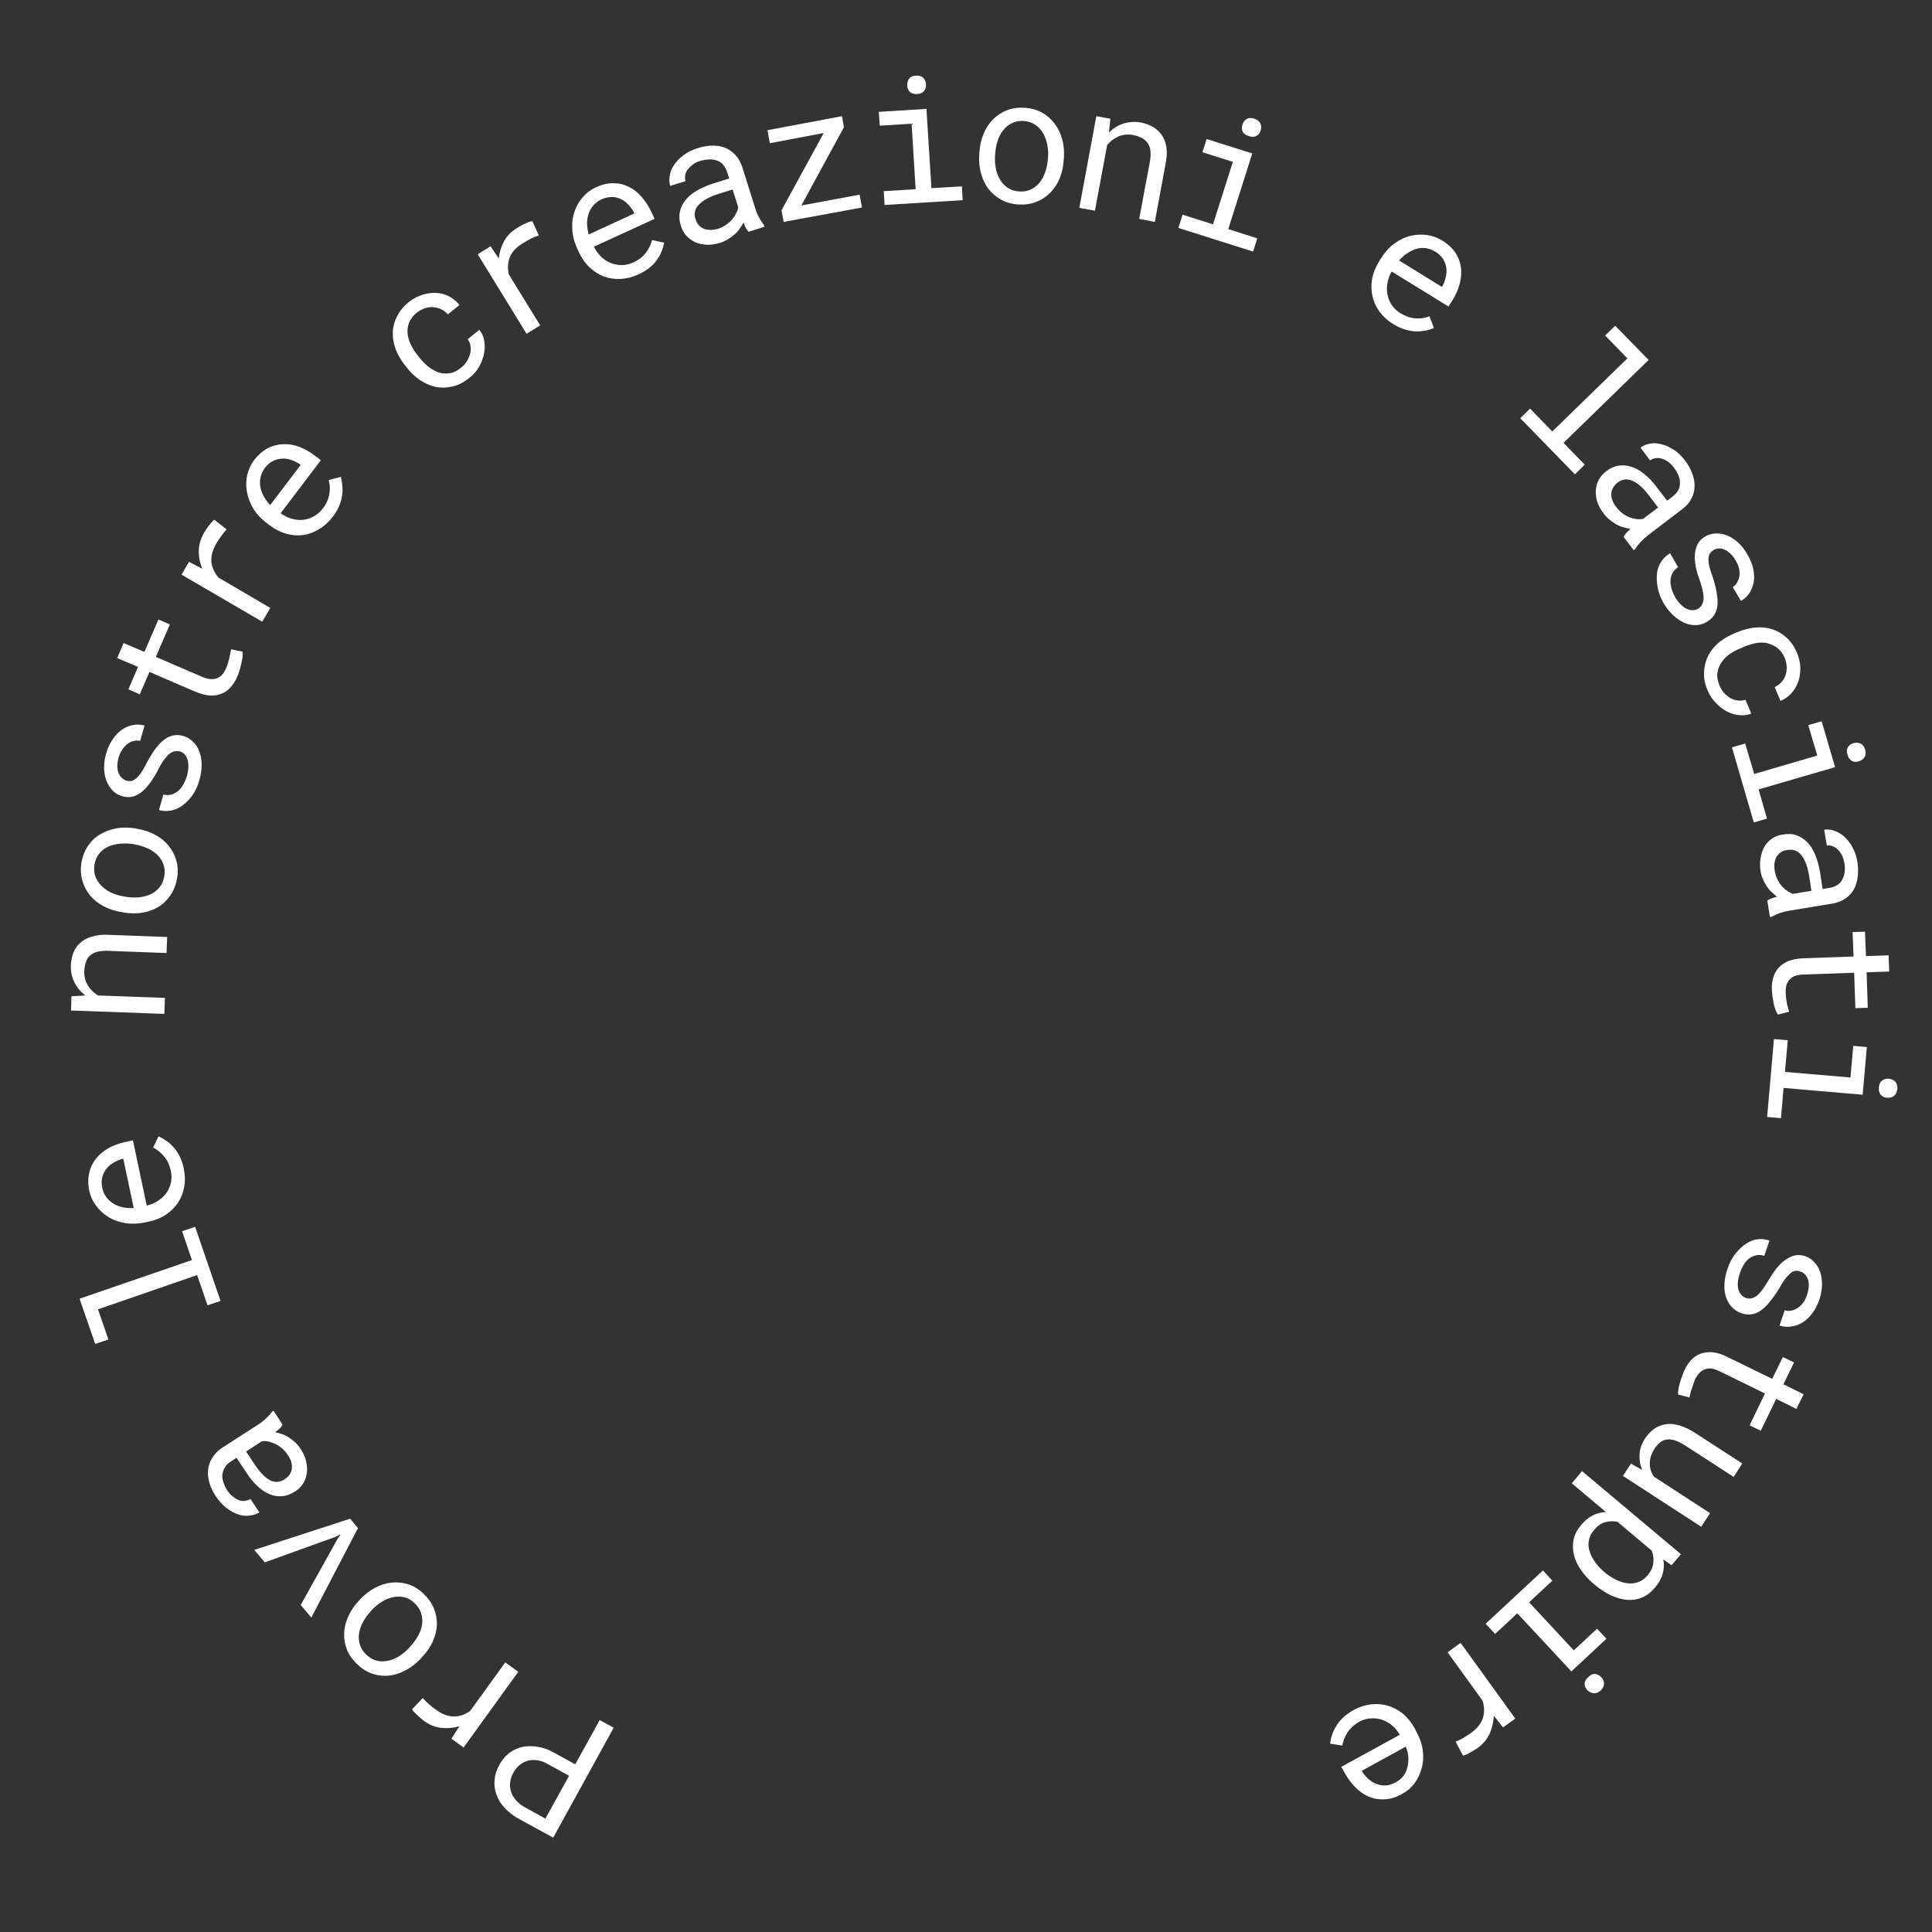 <svg xmlns="http://www.w3.org/2000/svg" xmlns:xlink="http://www.w3.org/1999/xlink" width="201" viewBox="0 0 150.75 150.75" height="201" preserveAspectRatio="xMidYMid meet"><rect x="0" y="0" width="150.75" height="150.75" fill="#333333" stroke="none"/><defs><g></g></defs><g fill="#ffffff" fill-opacity="1"><g transform="translate(49.01, 135.434)"><g><path d="M -4.125 2.234 L -2.219 -1.219 L -1.125 -0.625 L -5.844 7.953 L -8.641 6.422 C -9.016 6.203 -9.344 5.941 -9.625 5.641 C -9.906 5.348 -10.113 5.02 -10.25 4.656 C -10.395 4.289 -10.453 3.906 -10.422 3.5 C -10.398 3.102 -10.281 2.703 -10.062 2.297 C -9.832 1.879 -9.551 1.551 -9.219 1.312 C -8.895 1.082 -8.547 0.93 -8.172 0.859 C -7.797 0.797 -7.406 0.801 -7 0.875 C -6.594 0.945 -6.203 1.086 -5.828 1.297 Z M -4.609 3.125 L -6.312 2.188 C -6.551 2.051 -6.797 1.961 -7.047 1.922 C -7.305 1.879 -7.551 1.883 -7.781 1.938 C -8.02 2 -8.238 2.109 -8.438 2.266 C -8.645 2.422 -8.816 2.629 -8.953 2.891 C -9.098 3.141 -9.18 3.395 -9.203 3.656 C -9.234 3.914 -9.207 4.16 -9.125 4.391 C -9.051 4.617 -8.93 4.828 -8.766 5.016 C -8.598 5.211 -8.395 5.383 -8.156 5.531 L -6.453 6.469 Z M -4.609 3.125 "></path></g></g></g><g fill="#ffffff" fill-opacity="1"><g transform="translate(42.236, 131.745)"><g><path d="M -9.156 2.531 C -9.25 2.469 -9.344 2.391 -9.438 2.297 C -9.539 2.211 -9.633 2.129 -9.719 2.047 C -9.801 1.973 -9.875 1.898 -9.938 1.828 C -10.008 1.766 -10.055 1.695 -10.078 1.625 L -9.25 0.75 C -9.082 0.938 -8.914 1.102 -8.75 1.25 C -8.582 1.395 -8.398 1.535 -8.203 1.672 C -7.734 2.016 -7.273 2.188 -6.828 2.188 C -6.391 2.195 -5.961 2.051 -5.547 1.75 L -2.812 -2.031 L -1.797 -1.297 L -6.062 4.609 L -7.016 3.922 L -6.391 2.953 C -6.867 3.086 -7.344 3.129 -7.812 3.078 C -8.281 3.023 -8.727 2.844 -9.156 2.531 Z M -9.156 2.531 "></path></g></g></g><g fill="#ffffff" fill-opacity="1"><g transform="translate(35.964, 127.255)"><g><path d="M -3.125 2.156 C -3.488 2.539 -3.879 2.844 -4.297 3.062 C -4.711 3.289 -5.133 3.43 -5.562 3.484 C -6 3.535 -6.43 3.492 -6.859 3.359 C -7.297 3.223 -7.695 2.977 -8.062 2.625 C -8.445 2.27 -8.723 1.883 -8.891 1.469 C -9.055 1.051 -9.129 0.625 -9.109 0.188 C -9.098 -0.25 -8.992 -0.68 -8.797 -1.109 C -8.609 -1.547 -8.332 -1.957 -7.969 -2.344 L -7.875 -2.453 C -7.508 -2.836 -7.117 -3.141 -6.703 -3.359 C -6.285 -3.586 -5.859 -3.723 -5.422 -3.766 C -4.992 -3.816 -4.566 -3.773 -4.141 -3.641 C -3.711 -3.516 -3.312 -3.273 -2.938 -2.922 C -2.562 -2.566 -2.285 -2.176 -2.109 -1.75 C -1.941 -1.332 -1.863 -0.906 -1.875 -0.469 C -1.895 -0.039 -2 0.383 -2.188 0.812 C -2.383 1.25 -2.664 1.66 -3.031 2.047 Z M -3.938 1.203 C -3.688 0.93 -3.484 0.648 -3.328 0.359 C -3.172 0.066 -3.07 -0.223 -3.031 -0.516 C -2.988 -0.816 -3.016 -1.109 -3.109 -1.391 C -3.203 -1.68 -3.375 -1.941 -3.625 -2.172 C -3.875 -2.41 -4.141 -2.562 -4.422 -2.625 C -4.711 -2.688 -5.004 -2.688 -5.297 -2.625 C -5.586 -2.57 -5.875 -2.457 -6.156 -2.281 C -6.445 -2.102 -6.719 -1.879 -6.969 -1.609 L -7.062 -1.5 C -7.301 -1.238 -7.5 -0.957 -7.656 -0.656 C -7.812 -0.363 -7.91 -0.07 -7.953 0.219 C -7.992 0.52 -7.969 0.812 -7.875 1.094 C -7.789 1.383 -7.617 1.645 -7.359 1.875 C -7.109 2.113 -6.836 2.266 -6.547 2.328 C -6.266 2.391 -5.977 2.391 -5.688 2.328 C -5.395 2.273 -5.102 2.156 -4.812 1.969 C -4.531 1.789 -4.27 1.57 -4.031 1.312 Z M -3.938 1.203 "></path></g></g></g><g fill="#ffffff" fill-opacity="1"><g transform="translate(30.29, 122.031)"><g><path d="M -3.969 -1.922 L -3.703 -2.312 L -4.125 -2.109 L -9.625 -0.125 L -10.453 -1.094 L -2.969 -3.531 L -2.359 -2.797 L -6 4.188 L -6.828 3.203 Z M -3.969 -1.922 "></path></g></g></g><g fill="#ffffff" fill-opacity="1"><g transform="translate(25.297, 116.151)"><g><path d="M -3.25 -4.984 C -3.301 -4.891 -3.375 -4.789 -3.469 -4.688 C -3.57 -4.594 -3.691 -4.5 -3.828 -4.406 C -3.648 -4.363 -3.469 -4.312 -3.281 -4.25 C -3.102 -4.188 -2.926 -4.098 -2.75 -3.984 C -2.582 -3.867 -2.414 -3.738 -2.25 -3.594 C -2.094 -3.445 -1.953 -3.273 -1.828 -3.078 C -1.617 -2.754 -1.477 -2.43 -1.406 -2.109 C -1.332 -1.785 -1.316 -1.477 -1.359 -1.188 C -1.398 -0.895 -1.5 -0.625 -1.656 -0.375 C -1.812 -0.133 -2.016 0.062 -2.266 0.219 C -2.609 0.445 -2.945 0.57 -3.281 0.594 C -3.613 0.625 -3.941 0.57 -4.266 0.438 C -4.598 0.301 -4.914 0.086 -5.219 -0.203 C -5.531 -0.492 -5.82 -0.852 -6.094 -1.281 L -6.844 -2.406 L -7.312 -2.094 C -7.5 -1.977 -7.641 -1.836 -7.734 -1.672 C -7.836 -1.516 -7.906 -1.336 -7.938 -1.141 C -7.969 -0.953 -7.945 -0.75 -7.875 -0.531 C -7.812 -0.312 -7.711 -0.094 -7.578 0.125 C -7.441 0.332 -7.289 0.5 -7.125 0.625 C -6.969 0.75 -6.812 0.844 -6.656 0.906 C -6.5 0.969 -6.336 0.984 -6.172 0.953 C -6.016 0.93 -5.875 0.883 -5.75 0.812 L -5.062 1.859 C -5.281 1.992 -5.535 2.078 -5.828 2.109 C -6.117 2.148 -6.414 2.117 -6.719 2.016 C -7.02 1.91 -7.32 1.742 -7.625 1.516 C -7.926 1.285 -8.203 0.984 -8.453 0.609 C -8.68 0.266 -8.848 -0.082 -8.953 -0.438 C -9.055 -0.789 -9.094 -1.129 -9.062 -1.453 C -9.031 -1.773 -8.926 -2.082 -8.75 -2.375 C -8.57 -2.676 -8.316 -2.941 -7.984 -3.172 L -5.141 -5 C -4.93 -5.133 -4.727 -5.297 -4.531 -5.484 C -4.332 -5.672 -4.172 -5.848 -4.047 -6.016 L -3.953 -6.078 Z M -2.844 -2.625 C -2.977 -2.832 -3.129 -3.004 -3.297 -3.141 C -3.461 -3.285 -3.633 -3.398 -3.812 -3.484 C -4 -3.566 -4.18 -3.629 -4.359 -3.672 C -4.535 -3.711 -4.707 -3.719 -4.875 -3.688 L -6.094 -2.891 L -5.453 -1.922 C -5.055 -1.316 -4.66 -0.898 -4.266 -0.672 C -3.867 -0.453 -3.473 -0.473 -3.078 -0.734 C -2.93 -0.828 -2.812 -0.938 -2.719 -1.062 C -2.625 -1.195 -2.562 -1.348 -2.531 -1.516 C -2.508 -1.68 -2.52 -1.859 -2.562 -2.047 C -2.613 -2.234 -2.707 -2.426 -2.844 -2.625 Z M -2.844 -2.625 "></path></g></g></g><g fill="#ffffff" fill-opacity="1"><g transform="translate(21.061, 109.705)"><g></g></g></g><g fill="#ffffff" fill-opacity="1"><g transform="translate(17.647, 102.788)"><g><path d="M -10.219 2.078 L -11.438 -1.453 L -2.672 -4.469 L -3.438 -6.719 L -2.422 -7.062 L -0.438 -1.281 L -1.453 -0.938 L -2.266 -3.297 L -10 -0.625 L -9.188 1.734 Z M -10.219 2.078 "></path></g></g></g><g fill="#ffffff" fill-opacity="1"><g transform="translate(15.105, 95.506)"><g><path d="M -0.766 -4.328 C -0.66 -3.828 -0.648 -3.348 -0.734 -2.891 C -0.816 -2.43 -0.977 -2.02 -1.219 -1.656 C -1.469 -1.289 -1.785 -0.977 -2.172 -0.719 C -2.555 -0.469 -3 -0.289 -3.5 -0.188 L -3.781 -0.125 C -4.352 -0.008 -4.883 0.004 -5.375 -0.078 C -5.863 -0.16 -6.297 -0.32 -6.672 -0.562 C -7.055 -0.801 -7.375 -1.098 -7.625 -1.453 C -7.883 -1.805 -8.055 -2.188 -8.141 -2.594 C -8.242 -3.113 -8.242 -3.582 -8.141 -4 C -8.047 -4.414 -7.867 -4.785 -7.609 -5.109 C -7.348 -5.43 -7.02 -5.703 -6.625 -5.922 C -6.238 -6.141 -5.797 -6.301 -5.297 -6.406 L -4.734 -6.531 L -3.656 -1.438 C -3.332 -1.508 -3.035 -1.633 -2.766 -1.812 C -2.504 -1.988 -2.289 -2.191 -2.125 -2.422 C -1.957 -2.66 -1.836 -2.93 -1.766 -3.234 C -1.703 -3.535 -1.707 -3.848 -1.781 -4.172 C -1.875 -4.609 -2.047 -4.973 -2.297 -5.266 C -2.547 -5.566 -2.832 -5.801 -3.156 -5.969 L -2.734 -6.844 C -2.547 -6.758 -2.348 -6.645 -2.141 -6.5 C -1.93 -6.363 -1.738 -6.191 -1.562 -5.984 C -1.383 -5.785 -1.223 -5.547 -1.078 -5.266 C -0.941 -4.984 -0.836 -4.672 -0.766 -4.328 Z M -7.125 -2.797 C -7.07 -2.555 -6.977 -2.336 -6.844 -2.141 C -6.707 -1.941 -6.531 -1.77 -6.312 -1.625 C -6.102 -1.488 -5.859 -1.383 -5.578 -1.312 C -5.305 -1.25 -5.004 -1.227 -4.672 -1.25 L -5.484 -5.094 L -5.578 -5.078 C -5.805 -5.016 -6.031 -4.914 -6.25 -4.781 C -6.469 -4.656 -6.648 -4.5 -6.797 -4.312 C -6.953 -4.125 -7.062 -3.898 -7.125 -3.641 C -7.188 -3.391 -7.188 -3.109 -7.125 -2.797 Z M -7.125 -2.797 "></path></g></g></g><g fill="#ffffff" fill-opacity="1"><g transform="translate(13.473, 87.967)"><g></g></g></g><g fill="#ffffff" fill-opacity="1"><g transform="translate(12.777, 80.285)"><g><path d="M -7.203 -2.547 L -6.109 -2.609 C -6.473 -2.879 -6.754 -3.211 -6.953 -3.609 C -7.16 -4.004 -7.258 -4.438 -7.25 -4.906 C -7.238 -5.289 -7.172 -5.641 -7.047 -5.953 C -6.922 -6.266 -6.738 -6.523 -6.5 -6.734 C -6.27 -6.941 -5.973 -7.098 -5.609 -7.203 C -5.254 -7.316 -4.836 -7.363 -4.359 -7.344 L 0.266 -7.172 L 0.219 -5.922 L -4.375 -6.094 C -4.695 -6.102 -4.973 -6.078 -5.203 -6.016 C -5.43 -5.953 -5.617 -5.852 -5.766 -5.719 C -5.91 -5.582 -6.016 -5.41 -6.078 -5.203 C -6.148 -5.004 -6.191 -4.77 -6.203 -4.5 C -6.211 -4.082 -6.117 -3.711 -5.922 -3.391 C -5.734 -3.078 -5.469 -2.816 -5.125 -2.609 L 0.094 -2.422 L 0.047 -1.172 L -7.234 -1.438 Z M -7.203 -2.547 "></path></g></g></g><g fill="#ffffff" fill-opacity="1"><g transform="translate(13.026, 72.575)"><g><path d="M -3.531 -1.406 C -4.051 -1.488 -4.52 -1.641 -4.938 -1.859 C -5.352 -2.078 -5.703 -2.352 -5.984 -2.688 C -6.266 -3.031 -6.469 -3.414 -6.594 -3.844 C -6.727 -4.27 -6.754 -4.738 -6.672 -5.25 C -6.586 -5.758 -6.414 -6.203 -6.156 -6.578 C -5.906 -6.953 -5.594 -7.25 -5.219 -7.469 C -4.844 -7.695 -4.422 -7.852 -3.953 -7.938 C -3.484 -8.02 -2.988 -8.02 -2.469 -7.938 L -2.328 -7.906 C -1.805 -7.82 -1.336 -7.664 -0.922 -7.438 C -0.504 -7.219 -0.16 -6.941 0.109 -6.609 C 0.391 -6.273 0.594 -5.895 0.719 -5.469 C 0.852 -5.039 0.879 -4.578 0.797 -4.078 C 0.711 -3.555 0.539 -3.109 0.281 -2.734 C 0.031 -2.359 -0.273 -2.055 -0.641 -1.828 C -1.016 -1.598 -1.438 -1.441 -1.906 -1.359 C -2.375 -1.285 -2.867 -1.289 -3.391 -1.375 Z M -3.188 -2.594 C -2.832 -2.539 -2.484 -2.531 -2.141 -2.562 C -1.805 -2.602 -1.504 -2.688 -1.234 -2.812 C -0.973 -2.945 -0.75 -3.129 -0.562 -3.359 C -0.375 -3.598 -0.254 -3.891 -0.203 -4.234 C -0.148 -4.566 -0.176 -4.867 -0.281 -5.141 C -0.383 -5.422 -0.539 -5.664 -0.75 -5.875 C -0.969 -6.082 -1.227 -6.254 -1.531 -6.391 C -1.844 -6.535 -2.176 -6.633 -2.531 -6.688 L -2.672 -6.719 C -3.023 -6.77 -3.367 -6.773 -3.703 -6.734 C -4.047 -6.703 -4.348 -6.625 -4.609 -6.5 C -4.879 -6.375 -5.109 -6.191 -5.297 -5.953 C -5.484 -5.711 -5.602 -5.426 -5.656 -5.094 C -5.707 -4.75 -5.68 -4.441 -5.578 -4.172 C -5.473 -3.898 -5.312 -3.656 -5.094 -3.438 C -4.883 -3.227 -4.625 -3.051 -4.312 -2.906 C -4.008 -2.77 -3.68 -2.676 -3.328 -2.625 Z M -3.188 -2.594 "></path></g></g></g><g fill="#ffffff" fill-opacity="1"><g transform="translate(14.217, 64.954)"><g><path d="M -0.188 -6.328 C -0.332 -6.359 -0.469 -6.359 -0.594 -6.328 C -0.727 -6.305 -0.859 -6.242 -0.984 -6.141 C -1.117 -6.035 -1.258 -5.883 -1.406 -5.688 C -1.551 -5.5 -1.703 -5.242 -1.859 -4.922 C -2.055 -4.547 -2.258 -4.211 -2.469 -3.922 C -2.676 -3.629 -2.895 -3.383 -3.125 -3.188 C -3.352 -3 -3.598 -2.867 -3.859 -2.797 C -4.117 -2.734 -4.395 -2.742 -4.688 -2.828 C -4.969 -2.91 -5.211 -3.055 -5.422 -3.266 C -5.629 -3.473 -5.789 -3.723 -5.906 -4.016 C -6.02 -4.305 -6.082 -4.633 -6.094 -5 C -6.102 -5.375 -6.051 -5.758 -5.938 -6.156 C -5.812 -6.582 -5.641 -6.953 -5.422 -7.266 C -5.211 -7.586 -4.973 -7.836 -4.703 -8.016 C -4.441 -8.203 -4.16 -8.32 -3.859 -8.375 C -3.555 -8.438 -3.25 -8.426 -2.938 -8.344 L -3.281 -7.141 C -3.426 -7.18 -3.582 -7.18 -3.75 -7.141 C -3.926 -7.109 -4.086 -7.039 -4.234 -6.938 C -4.379 -6.832 -4.516 -6.691 -4.641 -6.516 C -4.773 -6.336 -4.879 -6.125 -4.953 -5.875 C -5.023 -5.625 -5.062 -5.395 -5.062 -5.188 C -5.062 -4.977 -5.031 -4.797 -4.969 -4.641 C -4.914 -4.492 -4.832 -4.367 -4.719 -4.266 C -4.613 -4.16 -4.5 -4.086 -4.375 -4.047 C -4.227 -4.004 -4.094 -3.992 -3.969 -4.016 C -3.852 -4.035 -3.734 -4.098 -3.609 -4.203 C -3.484 -4.305 -3.352 -4.453 -3.219 -4.641 C -3.094 -4.828 -2.945 -5.082 -2.781 -5.406 C -2.57 -5.801 -2.359 -6.148 -2.141 -6.453 C -1.93 -6.754 -1.707 -7 -1.469 -7.188 C -1.227 -7.383 -0.984 -7.508 -0.734 -7.562 C -0.484 -7.625 -0.211 -7.613 0.078 -7.531 C 0.391 -7.438 0.648 -7.281 0.859 -7.062 C 1.078 -6.852 1.238 -6.598 1.344 -6.297 C 1.457 -5.992 1.516 -5.648 1.516 -5.266 C 1.516 -4.891 1.457 -4.492 1.344 -4.078 C 1.207 -3.609 1.02 -3.207 0.781 -2.875 C 0.539 -2.551 0.273 -2.285 -0.016 -2.078 C -0.305 -1.879 -0.602 -1.754 -0.906 -1.703 C -1.219 -1.648 -1.52 -1.664 -1.812 -1.75 L -1.469 -2.953 C -1.219 -2.898 -0.992 -2.906 -0.797 -2.969 C -0.598 -3.039 -0.422 -3.145 -0.266 -3.281 C -0.109 -3.426 0.016 -3.594 0.109 -3.781 C 0.211 -3.977 0.297 -4.176 0.359 -4.375 C 0.504 -4.883 0.523 -5.312 0.422 -5.656 C 0.328 -6 0.125 -6.223 -0.188 -6.328 Z M -0.188 -6.328 "></path></g></g></g><g fill="#ffffff" fill-opacity="1"><g transform="translate(16.332, 57.537)"><g><path d="M -6.688 -7.359 L -5.062 -6.672 L -3.969 -9.203 L -3.078 -8.812 L -4.172 -6.281 L -0.547 -4.719 C -0.285 -4.613 -0.062 -4.555 0.125 -4.547 C 0.32 -4.535 0.5 -4.566 0.656 -4.641 C 0.812 -4.711 0.941 -4.812 1.047 -4.938 C 1.148 -5.07 1.238 -5.227 1.312 -5.406 C 1.363 -5.52 1.41 -5.645 1.453 -5.781 C 1.492 -5.914 1.531 -6.051 1.562 -6.188 C 1.594 -6.32 1.617 -6.445 1.641 -6.562 C 1.672 -6.688 1.691 -6.789 1.703 -6.875 L 2.594 -6.688 C 2.613 -6.57 2.613 -6.43 2.594 -6.266 C 2.57 -6.109 2.539 -5.945 2.5 -5.781 C 2.469 -5.613 2.422 -5.43 2.359 -5.234 C 2.305 -5.047 2.238 -4.863 2.156 -4.688 C 2.031 -4.395 1.867 -4.141 1.672 -3.922 C 1.484 -3.703 1.254 -3.535 0.984 -3.422 C 0.723 -3.305 0.422 -3.254 0.078 -3.266 C -0.254 -3.285 -0.629 -3.379 -1.047 -3.547 L -4.672 -5.109 L -5.422 -3.359 L -6.312 -3.75 L -5.562 -5.5 L -7.188 -6.188 Z M -6.688 -7.359 "></path></g></g></g><g fill="#ffffff" fill-opacity="1"><g transform="translate(19.339, 50.434)"><g><path d="M -3.422 -8.859 C -3.359 -8.961 -3.289 -9.066 -3.219 -9.172 C -3.156 -9.273 -3.082 -9.375 -3 -9.469 C -2.926 -9.562 -2.859 -9.645 -2.797 -9.719 C -2.734 -9.789 -2.672 -9.844 -2.609 -9.875 L -1.656 -9.125 C -1.82 -8.945 -1.969 -8.766 -2.094 -8.578 C -2.227 -8.398 -2.352 -8.211 -2.469 -8.016 C -2.758 -7.504 -2.883 -7.031 -2.844 -6.594 C -2.801 -6.156 -2.613 -5.742 -2.281 -5.359 L 1.75 -3 L 1.125 -1.922 L -5.172 -5.594 L -4.594 -6.594 L -3.562 -6.062 C -3.75 -6.531 -3.836 -7 -3.828 -7.469 C -3.816 -7.938 -3.68 -8.398 -3.422 -8.859 Z M -3.422 -8.859 "></path></g></g></g><g fill="#ffffff" fill-opacity="1"><g transform="translate(23.193, 43.752)"><g><path d="M 2.766 -3.422 C 2.453 -3.016 2.094 -2.691 1.688 -2.453 C 1.289 -2.211 0.875 -2.062 0.438 -2 C 0.008 -1.945 -0.426 -1.984 -0.875 -2.109 C -1.32 -2.242 -1.75 -2.461 -2.156 -2.766 L -2.375 -2.938 C -2.844 -3.289 -3.203 -3.68 -3.453 -4.109 C -3.703 -4.547 -3.863 -4.988 -3.938 -5.438 C -4.008 -5.883 -3.992 -6.316 -3.891 -6.734 C -3.785 -7.148 -3.609 -7.523 -3.359 -7.859 C -3.035 -8.273 -2.68 -8.582 -2.297 -8.781 C -1.91 -8.977 -1.508 -9.082 -1.094 -9.094 C -0.688 -9.113 -0.273 -9.047 0.141 -8.891 C 0.566 -8.734 0.984 -8.5 1.391 -8.188 L 1.844 -7.844 L -1.297 -3.703 C -1.035 -3.516 -0.754 -3.375 -0.453 -3.281 C -0.148 -3.195 0.145 -3.164 0.438 -3.188 C 0.727 -3.219 1.008 -3.305 1.281 -3.453 C 1.551 -3.598 1.789 -3.805 2 -4.078 C 2.27 -4.43 2.438 -4.801 2.5 -5.188 C 2.57 -5.57 2.555 -5.941 2.453 -6.297 L 3.406 -6.547 C 3.457 -6.348 3.492 -6.125 3.516 -5.875 C 3.547 -5.625 3.539 -5.363 3.5 -5.094 C 3.469 -4.832 3.391 -4.555 3.266 -4.266 C 3.148 -3.984 2.984 -3.703 2.766 -3.422 Z M -2.531 -7.234 C -2.676 -7.035 -2.781 -6.816 -2.844 -6.578 C -2.906 -6.348 -2.922 -6.102 -2.891 -5.844 C -2.859 -5.594 -2.773 -5.336 -2.641 -5.078 C -2.516 -4.828 -2.336 -4.582 -2.109 -4.344 L 0.266 -7.469 L 0.203 -7.531 C -0.004 -7.664 -0.223 -7.773 -0.453 -7.859 C -0.691 -7.941 -0.93 -7.977 -1.172 -7.969 C -1.422 -7.957 -1.66 -7.895 -1.891 -7.781 C -2.117 -7.676 -2.332 -7.492 -2.531 -7.234 Z M -2.531 -7.234 "></path></g></g></g><g fill="#ffffff" fill-opacity="1"><g transform="translate(27.835, 37.592)"><g></g></g></g><g fill="#ffffff" fill-opacity="1"><g transform="translate(33.197, 32.047)"><g><path d="M 2.781 -3.359 C 2.957 -3.492 3.102 -3.656 3.219 -3.844 C 3.344 -4.039 3.43 -4.238 3.484 -4.438 C 3.535 -4.633 3.547 -4.832 3.516 -5.031 C 3.492 -5.227 3.422 -5.41 3.297 -5.578 L 4.203 -6.312 C 4.41 -6.062 4.539 -5.766 4.594 -5.422 C 4.645 -5.086 4.633 -4.75 4.562 -4.406 C 4.488 -4.07 4.359 -3.738 4.172 -3.406 C 3.984 -3.082 3.734 -2.801 3.422 -2.562 C 3.004 -2.219 2.566 -1.992 2.109 -1.891 C 1.66 -1.785 1.223 -1.773 0.797 -1.859 C 0.379 -1.953 -0.02 -2.125 -0.406 -2.375 C -0.789 -2.633 -1.133 -2.957 -1.438 -3.344 L -1.609 -3.562 C -1.91 -3.938 -2.145 -4.336 -2.312 -4.766 C -2.477 -5.191 -2.555 -5.617 -2.547 -6.047 C -2.547 -6.484 -2.441 -6.91 -2.234 -7.328 C -2.035 -7.742 -1.727 -8.125 -1.312 -8.469 C -0.969 -8.738 -0.609 -8.93 -0.234 -9.047 C 0.129 -9.16 0.488 -9.207 0.844 -9.188 C 1.195 -9.176 1.531 -9.086 1.844 -8.922 C 2.156 -8.754 2.426 -8.531 2.656 -8.25 L 1.75 -7.516 C 1.602 -7.68 1.438 -7.812 1.25 -7.906 C 1.062 -8 0.852 -8.055 0.625 -8.078 C 0.406 -8.098 0.188 -8.07 -0.031 -8 C -0.25 -7.926 -0.461 -7.812 -0.672 -7.656 C -0.973 -7.406 -1.176 -7.141 -1.281 -6.859 C -1.383 -6.578 -1.422 -6.289 -1.391 -6 C -1.359 -5.707 -1.27 -5.414 -1.125 -5.125 C -0.988 -4.844 -0.82 -4.582 -0.625 -4.344 L -0.453 -4.125 C -0.254 -3.875 -0.035 -3.648 0.203 -3.453 C 0.453 -3.254 0.719 -3.102 1 -3 C 1.281 -2.906 1.57 -2.879 1.875 -2.922 C 2.176 -2.961 2.477 -3.109 2.781 -3.359 Z M 2.781 -3.359 "></path></g></g></g><g fill="#ffffff" fill-opacity="1"><g transform="translate(39.197, 27.2)"><g><path d="M 1.172 -9.422 C 1.266 -9.484 1.367 -9.547 1.484 -9.609 C 1.598 -9.672 1.707 -9.723 1.812 -9.766 C 1.914 -9.816 2.016 -9.859 2.109 -9.891 C 2.203 -9.922 2.281 -9.938 2.344 -9.938 L 2.844 -8.828 C 2.602 -8.754 2.383 -8.664 2.188 -8.562 C 2 -8.457 1.801 -8.344 1.594 -8.219 C 1.094 -7.914 0.758 -7.562 0.594 -7.156 C 0.426 -6.75 0.395 -6.297 0.5 -5.797 L 2.953 -1.812 L 1.891 -1.156 L -1.922 -7.359 L -0.922 -7.984 L -0.281 -7.031 C -0.227 -7.52 -0.086 -7.973 0.141 -8.391 C 0.367 -8.805 0.711 -9.148 1.172 -9.422 Z M 1.172 -9.422 "></path></g></g></g><g fill="#ffffff" fill-opacity="1"><g transform="translate(45.746, 23.124)"><g><path d="M 4.047 -1.703 C 3.586 -1.492 3.125 -1.379 2.656 -1.359 C 2.188 -1.336 1.75 -1.406 1.344 -1.562 C 0.945 -1.719 0.578 -1.957 0.234 -2.281 C -0.098 -2.602 -0.367 -2.992 -0.578 -3.453 L -0.703 -3.719 C -0.941 -4.25 -1.07 -4.758 -1.094 -5.25 C -1.125 -5.75 -1.062 -6.211 -0.906 -6.641 C -0.758 -7.066 -0.539 -7.441 -0.25 -7.766 C 0.031 -8.086 0.359 -8.332 0.734 -8.5 C 1.223 -8.727 1.68 -8.836 2.109 -8.828 C 2.547 -8.828 2.945 -8.734 3.312 -8.547 C 3.688 -8.367 4.02 -8.109 4.312 -7.766 C 4.613 -7.422 4.875 -7.02 5.094 -6.562 L 5.328 -6.047 L 0.594 -3.875 C 0.738 -3.582 0.922 -3.328 1.141 -3.109 C 1.367 -2.891 1.617 -2.723 1.891 -2.609 C 2.16 -2.504 2.453 -2.445 2.766 -2.438 C 3.078 -2.438 3.383 -2.508 3.688 -2.656 C 4.094 -2.844 4.41 -3.086 4.641 -3.391 C 4.879 -3.703 5.039 -4.035 5.125 -4.391 L 6.078 -4.188 C 6.035 -3.969 5.969 -3.738 5.875 -3.5 C 5.781 -3.27 5.656 -3.047 5.5 -2.828 C 5.344 -2.609 5.141 -2.398 4.891 -2.203 C 4.648 -2.016 4.367 -1.848 4.047 -1.703 Z M 1.172 -7.562 C 0.953 -7.457 0.758 -7.316 0.594 -7.141 C 0.426 -6.961 0.297 -6.754 0.203 -6.516 C 0.117 -6.285 0.07 -6.023 0.062 -5.734 C 0.062 -5.453 0.102 -5.148 0.188 -4.828 L 3.75 -6.469 L 3.719 -6.547 C 3.613 -6.754 3.473 -6.953 3.297 -7.141 C 3.129 -7.328 2.938 -7.473 2.719 -7.578 C 2.5 -7.691 2.258 -7.75 2 -7.75 C 1.75 -7.758 1.473 -7.695 1.172 -7.562 Z M 1.172 -7.562 "></path></g></g></g><g fill="#ffffff" fill-opacity="1"><g transform="translate(52.744, 19.88)"><g><path d="M 5.672 -1.797 C 5.586 -1.879 5.516 -1.977 5.453 -2.094 C 5.391 -2.219 5.332 -2.359 5.281 -2.516 C 5.176 -2.348 5.07 -2.188 4.969 -2.031 C 4.863 -1.875 4.734 -1.727 4.578 -1.594 C 4.422 -1.457 4.25 -1.332 4.062 -1.219 C 3.883 -1.102 3.68 -1.008 3.453 -0.938 C 3.086 -0.82 2.738 -0.77 2.406 -0.781 C 2.07 -0.801 1.77 -0.867 1.5 -0.984 C 1.238 -1.109 1.008 -1.273 0.812 -1.484 C 0.625 -1.691 0.484 -1.941 0.391 -2.234 C 0.266 -2.617 0.234 -2.977 0.297 -3.312 C 0.359 -3.645 0.5 -3.953 0.719 -4.234 C 0.938 -4.523 1.227 -4.773 1.594 -4.984 C 1.957 -5.203 2.379 -5.391 2.859 -5.547 L 4.156 -5.953 L 3.984 -6.484 C 3.91 -6.691 3.812 -6.867 3.688 -7.016 C 3.562 -7.172 3.406 -7.281 3.219 -7.344 C 3.039 -7.414 2.836 -7.445 2.609 -7.438 C 2.391 -7.438 2.156 -7.398 1.906 -7.328 C 1.664 -7.254 1.461 -7.156 1.297 -7.031 C 1.141 -6.906 1.008 -6.773 0.906 -6.641 C 0.812 -6.516 0.75 -6.367 0.719 -6.203 C 0.695 -6.047 0.707 -5.895 0.75 -5.75 L -0.453 -5.375 C -0.523 -5.625 -0.535 -5.891 -0.484 -6.172 C -0.441 -6.461 -0.332 -6.738 -0.156 -7 C 0.02 -7.27 0.258 -7.52 0.562 -7.75 C 0.875 -7.988 1.242 -8.176 1.672 -8.312 C 2.066 -8.438 2.445 -8.504 2.812 -8.516 C 3.188 -8.523 3.52 -8.473 3.812 -8.359 C 4.113 -8.242 4.383 -8.055 4.625 -7.797 C 4.863 -7.547 5.047 -7.227 5.172 -6.844 L 6.188 -3.625 C 6.258 -3.383 6.359 -3.145 6.484 -2.906 C 6.617 -2.664 6.75 -2.461 6.875 -2.297 L 6.906 -2.188 Z M 3.297 -2.031 C 3.535 -2.113 3.742 -2.219 3.922 -2.344 C 4.098 -2.469 4.25 -2.602 4.375 -2.75 C 4.508 -2.906 4.613 -3.062 4.688 -3.219 C 4.77 -3.375 4.828 -3.535 4.859 -3.703 L 4.422 -5.094 L 3.312 -4.75 C 2.625 -4.531 2.117 -4.254 1.797 -3.922 C 1.473 -3.598 1.383 -3.211 1.531 -2.766 C 1.582 -2.598 1.66 -2.453 1.766 -2.328 C 1.867 -2.211 1.992 -2.117 2.141 -2.047 C 2.285 -1.984 2.457 -1.945 2.656 -1.938 C 2.852 -1.938 3.066 -1.969 3.297 -2.031 Z M 3.297 -2.031 "></path></g></g></g><g fill="#ffffff" fill-opacity="1"><g transform="translate(60.087, 17.518)"><g><path d="M 2.438 -1.484 L 6.984 -2.328 L 7.172 -1.328 L 1.062 -0.203 L 0.891 -1.109 L 4.188 -7.141 L -0.016 -6.344 L -0.203 -7.359 L 5.609 -8.453 L 5.766 -7.594 Z M 2.438 -1.484 "></path></g></g></g><g fill="#ffffff" fill-opacity="1"><g transform="translate(67.663, 16.072)"><g><path d="M 0.906 -7.344 L 4.625 -7.578 L 5.016 -1.391 L 7.391 -1.531 L 7.453 -0.453 L 1.359 -0.078 L 1.297 -1.156 L 3.781 -1.312 L 3.469 -6.422 L 0.984 -6.266 Z M 3.125 -9.391 C 3.113 -9.598 3.16 -9.773 3.266 -9.922 C 3.379 -10.078 3.555 -10.16 3.797 -10.172 C 4.047 -10.191 4.238 -10.133 4.375 -10 C 4.508 -9.863 4.582 -9.691 4.594 -9.484 C 4.602 -9.285 4.551 -9.113 4.438 -8.969 C 4.32 -8.832 4.141 -8.754 3.891 -8.734 C 3.648 -8.723 3.461 -8.781 3.328 -8.906 C 3.203 -9.031 3.133 -9.191 3.125 -9.391 Z M 3.125 -9.391 "></path></g></g></g><g fill="#ffffff" fill-opacity="1"><g transform="translate(75.36, 15.564)"><g><path d="M 1.062 -3.656 C 1.094 -4.176 1.195 -4.656 1.375 -5.094 C 1.551 -5.531 1.789 -5.906 2.094 -6.219 C 2.406 -6.539 2.77 -6.785 3.188 -6.953 C 3.602 -7.117 4.066 -7.188 4.578 -7.156 C 5.086 -7.125 5.539 -7 5.938 -6.781 C 6.332 -6.562 6.66 -6.273 6.922 -5.922 C 7.191 -5.578 7.391 -5.176 7.516 -4.719 C 7.641 -4.258 7.688 -3.77 7.656 -3.25 L 7.641 -3.109 C 7.609 -2.578 7.504 -2.094 7.328 -1.656 C 7.148 -1.219 6.906 -0.844 6.594 -0.531 C 6.289 -0.219 5.926 0.02 5.5 0.188 C 5.082 0.352 4.617 0.422 4.109 0.391 C 3.598 0.359 3.145 0.234 2.75 0.016 C 2.363 -0.203 2.035 -0.484 1.766 -0.828 C 1.504 -1.172 1.312 -1.57 1.188 -2.031 C 1.062 -2.488 1.016 -2.984 1.047 -3.516 Z M 2.281 -3.438 C 2.258 -3.07 2.281 -2.723 2.344 -2.391 C 2.414 -2.066 2.531 -1.773 2.688 -1.516 C 2.844 -1.266 3.047 -1.055 3.297 -0.891 C 3.547 -0.734 3.836 -0.645 4.172 -0.625 C 4.516 -0.602 4.816 -0.656 5.078 -0.781 C 5.348 -0.914 5.578 -1.098 5.766 -1.328 C 5.953 -1.566 6.098 -1.844 6.203 -2.156 C 6.316 -2.477 6.383 -2.82 6.406 -3.188 L 6.422 -3.328 C 6.441 -3.672 6.414 -4.008 6.344 -4.344 C 6.27 -4.676 6.156 -4.969 6 -5.219 C 5.844 -5.477 5.641 -5.688 5.391 -5.844 C 5.141 -6.008 4.848 -6.102 4.516 -6.125 C 4.172 -6.145 3.863 -6.086 3.594 -5.953 C 3.332 -5.828 3.109 -5.645 2.922 -5.406 C 2.734 -5.176 2.586 -4.898 2.484 -4.578 C 2.379 -4.254 2.316 -3.922 2.297 -3.578 Z M 2.281 -3.438 "></path></g></g></g><g fill="#ffffff" fill-opacity="1"><g transform="translate(83.061, 16.002)"><g><path d="M 3.578 -6.734 L 3.469 -5.656 C 3.789 -5.988 4.164 -6.223 4.594 -6.359 C 5.02 -6.492 5.461 -6.523 5.922 -6.453 C 6.297 -6.379 6.625 -6.258 6.906 -6.094 C 7.195 -5.926 7.43 -5.707 7.609 -5.438 C 7.785 -5.176 7.898 -4.859 7.953 -4.484 C 8.004 -4.117 7.984 -3.703 7.891 -3.234 L 7.047 1.312 L 5.828 1.078 L 6.672 -3.438 C 6.723 -3.758 6.734 -4.035 6.703 -4.266 C 6.672 -4.492 6.598 -4.688 6.484 -4.844 C 6.367 -5.008 6.219 -5.141 6.031 -5.234 C 5.844 -5.336 5.613 -5.414 5.344 -5.469 C 4.938 -5.539 4.562 -5.504 4.219 -5.359 C 3.875 -5.211 3.578 -4.988 3.328 -4.688 L 2.375 0.438 L 1.156 0.219 L 2.484 -6.938 Z M 3.578 -6.734 "></path></g></g></g><g fill="#ffffff" fill-opacity="1"><g transform="translate(90.65, 17.379)"><g><path d="M 3.5 -6.531 L 7.062 -5.406 L 5.188 0.5 L 7.453 1.219 L 7.125 2.25 L 1.297 0.406 L 1.625 -0.625 L 4 0.125 L 5.547 -4.75 L 3.172 -5.5 Z M 6.297 -7.656 C 6.359 -7.852 6.469 -8 6.625 -8.094 C 6.781 -8.188 6.977 -8.195 7.219 -8.125 C 7.457 -8.039 7.613 -7.914 7.688 -7.75 C 7.77 -7.582 7.781 -7.398 7.719 -7.203 C 7.656 -7.004 7.539 -6.859 7.375 -6.766 C 7.219 -6.68 7.02 -6.68 6.781 -6.766 C 6.539 -6.836 6.383 -6.953 6.312 -7.109 C 6.238 -7.273 6.234 -7.457 6.297 -7.656 Z M 6.297 -7.656 "></path></g></g></g><g fill="#ffffff" fill-opacity="1"><g transform="translate(98.014, 19.676)"><g></g></g></g><g fill="#ffffff" fill-opacity="1"><g transform="translate(105.041, 22.856)"><g><path d="M 3.656 2.422 C 3.227 2.16 2.875 1.836 2.594 1.453 C 2.32 1.078 2.141 0.676 2.047 0.25 C 1.953 -0.164 1.941 -0.602 2.016 -1.062 C 2.098 -1.531 2.273 -1.984 2.547 -2.422 L 2.688 -2.656 C 3 -3.156 3.352 -3.551 3.75 -3.844 C 4.156 -4.145 4.578 -4.348 5.016 -4.453 C 5.453 -4.555 5.883 -4.578 6.312 -4.516 C 6.738 -4.453 7.129 -4.312 7.484 -4.094 C 7.93 -3.82 8.273 -3.504 8.516 -3.141 C 8.754 -2.785 8.898 -2.398 8.953 -1.984 C 9.004 -1.578 8.973 -1.156 8.859 -0.719 C 8.742 -0.281 8.551 0.156 8.281 0.594 L 7.984 1.062 L 3.547 -1.672 C 3.379 -1.379 3.27 -1.078 3.219 -0.766 C 3.164 -0.461 3.164 -0.172 3.219 0.109 C 3.27 0.398 3.379 0.676 3.547 0.938 C 3.723 1.195 3.957 1.414 4.25 1.594 C 4.625 1.82 5.004 1.953 5.391 1.984 C 5.785 2.016 6.156 1.961 6.5 1.828 L 6.844 2.734 C 6.656 2.828 6.438 2.895 6.188 2.938 C 5.938 2.988 5.676 3.008 5.406 3 C 5.145 2.988 4.863 2.938 4.562 2.844 C 4.258 2.75 3.957 2.609 3.656 2.422 Z M 6.953 -3.219 C 6.734 -3.352 6.504 -3.441 6.266 -3.484 C 6.023 -3.523 5.781 -3.516 5.531 -3.453 C 5.289 -3.391 5.051 -3.281 4.812 -3.125 C 4.57 -2.977 4.344 -2.781 4.125 -2.531 L 7.469 -0.469 L 7.516 -0.547 C 7.629 -0.754 7.711 -0.977 7.766 -1.219 C 7.828 -1.469 7.844 -1.711 7.812 -1.953 C 7.781 -2.191 7.695 -2.422 7.562 -2.641 C 7.426 -2.859 7.223 -3.051 6.953 -3.219 Z M 6.953 -3.219 "></path></g></g></g><g fill="#ffffff" fill-opacity="1"><g transform="translate(111.626, 26.872)"><g></g></g></g><g fill="#ffffff" fill-opacity="1"><g transform="translate(117.67, 31.665)"><g><path d="M 8.359 -6.25 L 10.969 -3.578 L 4.328 2.891 L 5.984 4.594 L 5.219 5.344 L 0.953 0.969 L 1.719 0.219 L 3.453 2 L 9.312 -3.703 L 7.578 -5.484 Z M 8.359 -6.25 "></path></g></g></g><g fill="#ffffff" fill-opacity="1"><g transform="translate(123.082, 37.161)"><g><path d="M 3.609 4.734 C 3.648 4.641 3.719 4.535 3.812 4.422 C 3.914 4.316 4.023 4.211 4.141 4.109 C 3.953 4.078 3.77 4.035 3.594 3.984 C 3.414 3.941 3.234 3.867 3.047 3.766 C 2.867 3.66 2.695 3.539 2.531 3.406 C 2.363 3.281 2.207 3.117 2.062 2.922 C 1.82 2.617 1.648 2.305 1.547 1.984 C 1.453 1.672 1.414 1.367 1.438 1.078 C 1.457 0.797 1.535 0.523 1.672 0.266 C 1.816 0.004 2.008 -0.211 2.25 -0.391 C 2.57 -0.641 2.895 -0.785 3.219 -0.828 C 3.551 -0.879 3.883 -0.848 4.219 -0.734 C 4.562 -0.629 4.895 -0.441 5.219 -0.172 C 5.551 0.086 5.867 0.422 6.172 0.828 L 7 1.906 L 7.453 1.562 C 7.629 1.426 7.766 1.273 7.859 1.109 C 7.953 0.941 8 0.758 8 0.562 C 8.008 0.363 7.973 0.16 7.891 -0.047 C 7.805 -0.254 7.688 -0.461 7.531 -0.672 C 7.383 -0.867 7.227 -1.023 7.062 -1.141 C 6.895 -1.254 6.734 -1.332 6.578 -1.375 C 6.422 -1.426 6.258 -1.438 6.094 -1.406 C 5.926 -1.383 5.785 -1.328 5.672 -1.234 L 4.922 -2.234 C 5.129 -2.391 5.375 -2.492 5.656 -2.547 C 5.938 -2.598 6.234 -2.582 6.547 -2.5 C 6.859 -2.426 7.176 -2.285 7.5 -2.078 C 7.82 -1.879 8.117 -1.598 8.391 -1.234 C 8.641 -0.91 8.828 -0.578 8.953 -0.234 C 9.086 0.109 9.148 0.441 9.141 0.766 C 9.141 1.098 9.062 1.422 8.906 1.734 C 8.75 2.047 8.508 2.32 8.188 2.562 L 5.5 4.609 C 5.301 4.766 5.109 4.941 4.922 5.141 C 4.742 5.336 4.598 5.523 4.484 5.703 L 4.391 5.766 Z M 3.031 2.406 C 3.188 2.602 3.348 2.766 3.516 2.891 C 3.691 3.023 3.875 3.129 4.062 3.203 C 4.25 3.273 4.43 3.32 4.609 3.344 C 4.797 3.363 4.969 3.359 5.125 3.328 L 6.297 2.438 L 5.594 1.516 C 5.156 0.93 4.727 0.547 4.312 0.359 C 3.895 0.172 3.5 0.219 3.125 0.5 C 2.988 0.613 2.879 0.738 2.797 0.875 C 2.711 1.008 2.66 1.16 2.641 1.328 C 2.629 1.492 2.656 1.664 2.719 1.844 C 2.781 2.031 2.883 2.219 3.031 2.406 Z M 3.031 2.406 "></path></g></g></g><g fill="#ffffff" fill-opacity="1"><g transform="translate(127.781, 43.278)"><g><path d="M 4.703 4.234 C 4.828 4.16 4.926 4.062 5 3.938 C 5.07 3.82 5.117 3.68 5.141 3.516 C 5.16 3.348 5.145 3.145 5.094 2.906 C 5.051 2.664 4.973 2.379 4.859 2.047 C 4.711 1.648 4.602 1.273 4.531 0.922 C 4.469 0.566 4.445 0.238 4.469 -0.062 C 4.5 -0.363 4.578 -0.629 4.703 -0.859 C 4.828 -1.086 5.02 -1.273 5.281 -1.422 C 5.531 -1.566 5.801 -1.645 6.094 -1.656 C 6.383 -1.664 6.676 -1.613 6.969 -1.5 C 7.27 -1.383 7.555 -1.203 7.828 -0.953 C 8.098 -0.711 8.336 -0.41 8.547 -0.047 C 8.773 0.336 8.93 0.711 9.016 1.078 C 9.098 1.453 9.113 1.797 9.062 2.109 C 9.008 2.43 8.898 2.723 8.734 2.984 C 8.566 3.242 8.344 3.453 8.062 3.609 L 7.422 2.531 C 7.555 2.457 7.664 2.344 7.75 2.188 C 7.844 2.039 7.906 1.879 7.938 1.703 C 7.969 1.523 7.961 1.328 7.922 1.109 C 7.879 0.898 7.789 0.688 7.656 0.469 C 7.531 0.238 7.391 0.055 7.234 -0.078 C 7.086 -0.223 6.938 -0.328 6.781 -0.391 C 6.633 -0.461 6.488 -0.492 6.344 -0.484 C 6.195 -0.473 6.066 -0.438 5.953 -0.375 C 5.828 -0.301 5.727 -0.211 5.656 -0.109 C 5.582 -0.016 5.539 0.113 5.531 0.281 C 5.52 0.445 5.535 0.641 5.578 0.859 C 5.629 1.086 5.719 1.367 5.844 1.703 C 5.988 2.141 6.094 2.539 6.156 2.906 C 6.227 3.281 6.254 3.613 6.234 3.906 C 6.211 4.195 6.133 4.453 6 4.672 C 5.863 4.898 5.66 5.094 5.391 5.25 C 5.117 5.414 4.832 5.5 4.531 5.5 C 4.227 5.508 3.926 5.445 3.625 5.312 C 3.332 5.176 3.051 4.984 2.781 4.734 C 2.508 4.484 2.258 4.172 2.031 3.797 C 1.789 3.367 1.633 2.953 1.562 2.547 C 1.488 2.141 1.473 1.766 1.516 1.422 C 1.566 1.078 1.68 0.773 1.859 0.516 C 2.035 0.254 2.258 0.047 2.531 -0.109 L 3.156 0.969 C 2.945 1.113 2.797 1.281 2.703 1.469 C 2.609 1.664 2.562 1.863 2.562 2.062 C 2.562 2.27 2.594 2.477 2.656 2.688 C 2.719 2.895 2.801 3.094 2.906 3.281 C 3.176 3.738 3.469 4.047 3.781 4.203 C 4.102 4.367 4.41 4.379 4.703 4.234 Z M 4.703 4.234 "></path></g></g></g><g fill="#ffffff" fill-opacity="1"><g transform="translate(131.695, 49.925)"><g><path d="M 2.484 3.578 C 2.566 3.785 2.68 3.973 2.828 4.141 C 2.984 4.305 3.148 4.441 3.328 4.547 C 3.516 4.648 3.707 4.711 3.906 4.734 C 4.102 4.766 4.301 4.742 4.5 4.672 L 4.953 5.75 C 4.66 5.875 4.344 5.914 4 5.875 C 3.664 5.844 3.344 5.742 3.031 5.578 C 2.727 5.41 2.445 5.191 2.188 4.922 C 1.926 4.66 1.719 4.348 1.562 3.984 C 1.344 3.484 1.242 3.004 1.266 2.547 C 1.285 2.086 1.391 1.66 1.578 1.266 C 1.773 0.879 2.047 0.535 2.391 0.234 C 2.742 -0.055 3.145 -0.297 3.594 -0.484 L 3.844 -0.594 C 4.289 -0.781 4.742 -0.898 5.203 -0.953 C 5.672 -1.004 6.113 -0.969 6.531 -0.844 C 6.945 -0.719 7.328 -0.504 7.672 -0.203 C 8.016 0.098 8.297 0.5 8.516 1 C 8.68 1.406 8.77 1.797 8.781 2.172 C 8.789 2.555 8.738 2.914 8.625 3.25 C 8.508 3.594 8.332 3.895 8.094 4.156 C 7.852 4.426 7.566 4.629 7.234 4.766 L 6.781 3.688 C 6.977 3.594 7.148 3.469 7.297 3.312 C 7.441 3.156 7.551 2.973 7.625 2.766 C 7.695 2.555 7.727 2.336 7.719 2.109 C 7.707 1.879 7.656 1.645 7.562 1.406 C 7.406 1.051 7.203 0.785 6.953 0.609 C 6.703 0.43 6.43 0.312 6.141 0.25 C 5.859 0.195 5.562 0.203 5.25 0.266 C 4.938 0.336 4.633 0.438 4.344 0.562 L 4.094 0.672 C 3.789 0.797 3.508 0.945 3.25 1.125 C 3 1.301 2.789 1.516 2.625 1.766 C 2.457 2.016 2.352 2.289 2.312 2.594 C 2.27 2.895 2.328 3.223 2.484 3.578 Z M 2.484 3.578 "></path></g></g></g><g fill="#ffffff" fill-opacity="1"><g transform="translate(134.766, 57.001)"><g><path d="M 7.375 -0.719 L 8.422 2.859 L 2.453 4.594 L 3.109 6.875 L 2.078 7.172 L 0.375 1.312 L 1.406 1.016 L 2.109 3.391 L 7.031 1.953 L 6.328 -0.422 Z M 9.859 0.984 C 10.055 0.93 10.238 0.941 10.406 1.016 C 10.57 1.086 10.691 1.242 10.766 1.484 C 10.836 1.723 10.82 1.922 10.719 2.078 C 10.613 2.242 10.461 2.352 10.266 2.406 C 10.066 2.469 9.891 2.457 9.734 2.375 C 9.578 2.289 9.461 2.129 9.391 1.891 C 9.316 1.648 9.328 1.453 9.422 1.297 C 9.516 1.148 9.66 1.047 9.859 0.984 Z M 9.859 0.984 "></path></g></g></g><g fill="#ffffff" fill-opacity="1"><g transform="translate(136.948, 64.399)"><g><path d="M 0.953 5.875 C 1.035 5.812 1.145 5.754 1.281 5.703 C 1.414 5.648 1.555 5.609 1.703 5.578 C 1.566 5.461 1.426 5.336 1.281 5.203 C 1.145 5.078 1.02 4.926 0.906 4.75 C 0.789 4.582 0.691 4.398 0.609 4.203 C 0.523 4.004 0.461 3.785 0.422 3.547 C 0.367 3.172 0.375 2.816 0.438 2.484 C 0.5 2.16 0.602 1.875 0.75 1.625 C 0.906 1.383 1.102 1.18 1.344 1.016 C 1.594 0.859 1.863 0.758 2.156 0.719 C 2.562 0.645 2.922 0.664 3.234 0.781 C 3.555 0.895 3.836 1.078 4.078 1.328 C 4.328 1.586 4.531 1.91 4.688 2.297 C 4.852 2.691 4.977 3.133 5.062 3.625 L 5.266 4.969 L 5.828 4.875 C 6.047 4.844 6.234 4.773 6.391 4.672 C 6.555 4.578 6.688 4.441 6.781 4.266 C 6.883 4.098 6.953 3.898 6.984 3.672 C 7.016 3.453 7.008 3.219 6.969 2.969 C 6.926 2.719 6.859 2.5 6.766 2.312 C 6.672 2.133 6.562 1.988 6.438 1.875 C 6.32 1.758 6.188 1.676 6.031 1.625 C 5.883 1.57 5.738 1.555 5.594 1.578 L 5.391 0.344 C 5.641 0.301 5.898 0.328 6.172 0.422 C 6.453 0.516 6.711 0.664 6.953 0.875 C 7.191 1.094 7.406 1.367 7.594 1.703 C 7.781 2.035 7.91 2.426 7.984 2.875 C 8.047 3.281 8.051 3.664 8 4.031 C 7.957 4.395 7.859 4.719 7.703 5 C 7.547 5.289 7.32 5.531 7.031 5.719 C 6.75 5.914 6.41 6.047 6.016 6.109 L 2.688 6.656 C 2.438 6.695 2.18 6.758 1.922 6.844 C 1.672 6.938 1.453 7.035 1.266 7.141 L 1.156 7.156 Z M 1.531 3.547 C 1.57 3.797 1.641 4.016 1.734 4.203 C 1.828 4.398 1.941 4.578 2.078 4.734 C 2.211 4.891 2.352 5.016 2.5 5.109 C 2.645 5.211 2.789 5.289 2.938 5.344 L 4.391 5.109 L 4.219 3.969 C 4.102 3.25 3.906 2.707 3.625 2.344 C 3.352 1.988 2.984 1.848 2.516 1.922 C 2.336 1.941 2.18 1.992 2.047 2.078 C 1.91 2.16 1.797 2.27 1.703 2.406 C 1.617 2.551 1.555 2.719 1.516 2.906 C 1.484 3.094 1.488 3.305 1.531 3.547 Z M 1.531 3.547 "></path></g></g></g><g fill="#ffffff" fill-opacity="1"><g transform="translate(138.208, 72.009)"><g><path d="M 9.203 3.797 L 7.438 3.859 L 7.531 6.625 L 6.562 6.656 L 6.469 3.891 L 2.516 4.031 C 2.234 4.039 2 4.082 1.812 4.156 C 1.633 4.238 1.492 4.344 1.391 4.469 C 1.285 4.594 1.211 4.738 1.172 4.906 C 1.129 5.082 1.113 5.266 1.125 5.453 C 1.125 5.578 1.133 5.711 1.156 5.859 C 1.176 6.004 1.195 6.145 1.219 6.281 C 1.25 6.414 1.281 6.539 1.312 6.656 C 1.344 6.77 1.367 6.863 1.391 6.938 L 0.516 7.156 C 0.453 7.062 0.391 6.938 0.328 6.781 C 0.273 6.633 0.227 6.473 0.188 6.297 C 0.156 6.129 0.125 5.945 0.094 5.75 C 0.07 5.551 0.055 5.359 0.047 5.172 C 0.035 4.848 0.07 4.547 0.156 4.266 C 0.238 3.984 0.375 3.734 0.562 3.516 C 0.758 3.297 1.016 3.117 1.328 2.984 C 1.641 2.859 2.02 2.785 2.469 2.766 L 6.422 2.625 L 6.344 0.719 L 7.312 0.688 L 7.391 2.594 L 9.156 2.531 Z M 9.203 3.797 "></path></g></g></g><g fill="#ffffff" fill-opacity="1"><g transform="translate(138.527, 79.716)"><g><path d="M 7.141 1.984 L 6.812 5.703 L 0.641 5.172 L 0.438 7.531 L -0.641 7.438 L -0.109 1.359 L 0.969 1.453 L 0.75 3.922 L 5.859 4.359 L 6.078 1.891 Z M 8.844 4.453 C 9.051 4.473 9.219 4.547 9.344 4.672 C 9.477 4.805 9.535 5 9.516 5.25 C 9.492 5.5 9.406 5.68 9.25 5.797 C 9.102 5.91 8.926 5.957 8.719 5.938 C 8.52 5.926 8.359 5.852 8.234 5.719 C 8.109 5.582 8.055 5.391 8.078 5.141 C 8.098 4.891 8.18 4.707 8.328 4.594 C 8.473 4.488 8.645 4.441 8.844 4.453 Z M 8.844 4.453 "></path></g></g></g><g fill="#ffffff" fill-opacity="1"><g transform="translate(137.9, 87.403)"><g></g></g></g><g fill="#ffffff" fill-opacity="1"><g transform="translate(136.336, 94.957)"><g><path d="M -0.125 6.312 C 0.008 6.363 0.145 6.379 0.281 6.359 C 0.414 6.336 0.551 6.281 0.688 6.188 C 0.82 6.094 0.961 5.953 1.109 5.766 C 1.266 5.578 1.43 5.328 1.609 5.016 C 1.828 4.641 2.047 4.312 2.266 4.031 C 2.492 3.75 2.727 3.52 2.969 3.344 C 3.219 3.176 3.469 3.062 3.719 3 C 3.969 2.945 4.238 2.969 4.531 3.062 C 4.801 3.156 5.035 3.312 5.234 3.531 C 5.441 3.75 5.594 4.004 5.688 4.297 C 5.789 4.598 5.836 4.93 5.828 5.297 C 5.828 5.672 5.758 6.055 5.625 6.453 C 5.477 6.879 5.289 7.238 5.062 7.531 C 4.832 7.832 4.582 8.066 4.312 8.234 C 4.039 8.398 3.75 8.504 3.438 8.547 C 3.125 8.598 2.816 8.57 2.516 8.469 L 2.922 7.281 C 3.066 7.332 3.227 7.344 3.406 7.312 C 3.582 7.281 3.742 7.219 3.891 7.125 C 4.047 7.031 4.191 6.898 4.328 6.734 C 4.461 6.566 4.57 6.359 4.656 6.109 C 4.738 5.867 4.785 5.641 4.797 5.422 C 4.805 5.211 4.785 5.031 4.734 4.875 C 4.68 4.719 4.602 4.586 4.5 4.484 C 4.406 4.379 4.289 4.305 4.156 4.266 C 4.02 4.211 3.891 4.191 3.766 4.203 C 3.641 4.211 3.516 4.27 3.391 4.375 C 3.266 4.477 3.129 4.617 2.984 4.797 C 2.848 4.973 2.691 5.219 2.516 5.531 C 2.285 5.914 2.051 6.254 1.812 6.547 C 1.582 6.848 1.348 7.086 1.109 7.266 C 0.867 7.441 0.617 7.551 0.359 7.594 C 0.098 7.633 -0.172 7.609 -0.453 7.516 C -0.754 7.41 -1.008 7.242 -1.219 7.016 C -1.426 6.785 -1.578 6.52 -1.672 6.219 C -1.766 5.914 -1.801 5.578 -1.781 5.203 C -1.758 4.828 -1.676 4.43 -1.531 4.016 C -1.375 3.555 -1.164 3.164 -0.906 2.844 C -0.656 2.531 -0.379 2.273 -0.078 2.078 C 0.211 1.891 0.516 1.773 0.828 1.734 C 1.148 1.703 1.453 1.738 1.734 1.844 L 1.328 3.031 C 1.086 2.957 0.859 2.945 0.641 3 C 0.43 3.062 0.25 3.156 0.094 3.281 C -0.062 3.414 -0.191 3.578 -0.297 3.766 C -0.41 3.953 -0.5 4.145 -0.562 4.344 C -0.738 4.844 -0.785 5.266 -0.703 5.609 C -0.617 5.961 -0.426 6.195 -0.125 6.312 Z M -0.125 6.312 "></path></g></g></g><g fill="#ffffff" fill-opacity="1"><g transform="translate(133.86, 102.262)"><g><path d="M 6.312 7.672 L 4.734 6.891 L 3.531 9.375 L 2.656 8.953 L 3.859 6.469 L 0.312 4.734 C 0.051 4.609 -0.172 4.535 -0.359 4.516 C -0.547 4.504 -0.719 4.531 -0.875 4.594 C -1.031 4.664 -1.164 4.766 -1.281 4.891 C -1.395 5.016 -1.492 5.16 -1.578 5.328 C -1.629 5.441 -1.676 5.566 -1.719 5.703 C -1.77 5.836 -1.816 5.973 -1.859 6.109 C -1.91 6.242 -1.945 6.367 -1.969 6.484 C -2 6.598 -2.02 6.695 -2.031 6.781 L -2.922 6.547 C -2.93 6.43 -2.922 6.289 -2.891 6.125 C -2.867 5.969 -2.832 5.805 -2.781 5.641 C -2.738 5.484 -2.68 5.312 -2.609 5.125 C -2.547 4.938 -2.473 4.754 -2.391 4.578 C -2.254 4.297 -2.082 4.047 -1.875 3.828 C -1.664 3.617 -1.426 3.461 -1.156 3.359 C -0.883 3.266 -0.578 3.227 -0.234 3.25 C 0.098 3.281 0.469 3.395 0.875 3.594 L 4.422 5.328 L 5.25 3.625 L 6.125 4.047 L 5.297 5.75 L 6.875 6.531 Z M 6.312 7.672 "></path></g></g></g><g fill="#ffffff" fill-opacity="1"><g transform="translate(130.509, 109.209)"><g><path d="M -2.375 5.484 C -2.539 5.086 -2.609 4.68 -2.578 4.266 C -2.555 3.848 -2.414 3.441 -2.156 3.047 C -1.945 2.723 -1.707 2.469 -1.438 2.281 C -1.164 2.094 -0.863 1.973 -0.531 1.922 C -0.207 1.867 0.145 1.898 0.531 2.016 C 0.926 2.129 1.348 2.332 1.797 2.625 L 5.438 4.984 L 4.766 6.031 L 1.125 3.672 C 0.789 3.453 0.5 3.297 0.25 3.203 C 0 3.117 -0.219 3.086 -0.406 3.109 C -0.602 3.129 -0.781 3.195 -0.938 3.312 C -1.094 3.426 -1.238 3.582 -1.375 3.781 C -1.656 4.207 -1.789 4.609 -1.781 4.984 C -1.781 5.359 -1.672 5.703 -1.453 6.016 L 2.922 8.859 L 2.234 9.922 L -3.875 5.953 L -3.25 5 Z M -2.375 5.484 "></path></g></g></g><g fill="#ffffff" fill-opacity="1"><g transform="translate(126.332, 115.694)"><g><path d="M -1.984 7.891 C -2.379 7.555 -2.707 7.195 -2.969 6.812 C -3.238 6.426 -3.422 6.035 -3.516 5.641 C -3.617 5.242 -3.629 4.844 -3.547 4.438 C -3.461 4.039 -3.27 3.664 -2.969 3.312 C -2.688 2.969 -2.379 2.711 -2.047 2.547 C -1.711 2.379 -1.367 2.297 -1.016 2.297 L -3.688 0.047 L -2.891 -0.906 L 4.828 5.578 L 4.094 6.438 L 3.453 5.984 C 3.523 6.359 3.508 6.727 3.406 7.094 C 3.301 7.469 3.102 7.828 2.812 8.172 C 2.508 8.535 2.172 8.797 1.797 8.953 C 1.43 9.109 1.047 9.172 0.641 9.141 C 0.234 9.109 -0.18 8.992 -0.609 8.797 C -1.035 8.598 -1.457 8.328 -1.875 7.984 Z M -1.078 7.031 C -0.805 7.25 -0.52 7.43 -0.219 7.578 C 0.07 7.723 0.363 7.812 0.656 7.844 C 0.945 7.883 1.227 7.852 1.5 7.75 C 1.77 7.656 2.02 7.473 2.25 7.203 C 2.5 6.898 2.641 6.582 2.672 6.25 C 2.711 5.926 2.672 5.609 2.547 5.297 L -0.125 3.047 C -0.445 2.984 -0.766 2.992 -1.078 3.078 C -1.391 3.16 -1.68 3.363 -1.953 3.688 C -2.172 3.945 -2.305 4.219 -2.359 4.5 C -2.41 4.789 -2.391 5.078 -2.297 5.359 C -2.211 5.641 -2.07 5.914 -1.875 6.188 C -1.688 6.457 -1.457 6.707 -1.188 6.938 Z M -1.078 7.031 "></path></g></g></g><g fill="#ffffff" fill-opacity="1"><g transform="translate(121.393, 121.618)"><g><path d="M 3.953 6.25 L 1.219 8.797 L -3 4.266 L -4.734 5.875 L -5.469 5.078 L -1 0.922 L -0.266 1.719 L -2.078 3.406 L 1.406 7.156 L 3.219 5.469 Z M 3.547 9.25 C 3.691 9.395 3.766 9.555 3.766 9.734 C 3.773 9.922 3.691 10.102 3.516 10.281 C 3.328 10.445 3.141 10.52 2.953 10.5 C 2.766 10.477 2.598 10.395 2.453 10.25 C 2.316 10.102 2.25 9.938 2.25 9.75 C 2.258 9.57 2.359 9.398 2.547 9.234 C 2.723 9.055 2.898 8.977 3.078 9 C 3.254 9.02 3.41 9.102 3.547 9.25 Z M 3.547 9.25 "></path></g></g></g><g fill="#ffffff" fill-opacity="1"><g transform="translate(115.765, 126.894)"><g><path d="M -0.469 9.5 C -0.562 9.562 -0.66 9.625 -0.766 9.688 C -0.879 9.758 -0.988 9.82 -1.094 9.875 C -1.195 9.938 -1.289 9.984 -1.375 10.016 C -1.469 10.055 -1.547 10.082 -1.609 10.094 L -2.188 9 C -1.957 8.914 -1.75 8.816 -1.562 8.703 C -1.375 8.586 -1.18 8.461 -0.984 8.328 C -0.516 7.984 -0.207 7.598 -0.062 7.172 C 0.07 6.754 0.066 6.301 -0.078 5.812 L -2.812 2.031 L -1.797 1.297 L 2.469 7.203 L 1.516 7.891 L 0.797 6.984 C 0.773 7.473 0.664 7.938 0.469 8.375 C 0.27 8.812 -0.039 9.188 -0.469 9.5 Z M -0.469 9.5 "></path></g></g></g><g fill="#ffffff" fill-opacity="1"><g transform="translate(109.534, 131.441)"><g><path d="M -3.906 1.984 C -3.457 1.742 -3.004 1.598 -2.547 1.547 C -2.086 1.492 -1.648 1.531 -1.234 1.656 C -0.816 1.781 -0.426 1.988 -0.062 2.281 C 0.289 2.582 0.594 2.957 0.844 3.406 L 0.969 3.656 C 1.25 4.164 1.422 4.664 1.484 5.156 C 1.547 5.656 1.516 6.117 1.391 6.547 C 1.273 6.984 1.086 7.375 0.828 7.719 C 0.566 8.062 0.25 8.332 -0.125 8.531 C -0.582 8.789 -1.023 8.93 -1.453 8.953 C -1.891 8.984 -2.301 8.922 -2.688 8.766 C -3.07 8.609 -3.426 8.367 -3.75 8.047 C -4.07 7.734 -4.352 7.359 -4.594 6.922 L -4.875 6.422 L -0.312 3.922 C -0.477 3.629 -0.68 3.383 -0.922 3.188 C -1.16 2.988 -1.414 2.844 -1.688 2.75 C -1.969 2.656 -2.266 2.617 -2.578 2.641 C -2.891 2.66 -3.191 2.75 -3.484 2.906 C -3.867 3.125 -4.164 3.395 -4.375 3.719 C -4.594 4.051 -4.734 4.398 -4.797 4.766 L -5.75 4.609 C -5.727 4.391 -5.676 4.16 -5.594 3.922 C -5.52 3.691 -5.41 3.461 -5.266 3.234 C -5.129 3.004 -4.945 2.781 -4.719 2.562 C -4.488 2.352 -4.219 2.16 -3.906 1.984 Z M -0.625 7.625 C -0.406 7.508 -0.219 7.359 -0.062 7.172 C 0.094 6.984 0.203 6.766 0.266 6.516 C 0.336 6.273 0.367 6.016 0.359 5.734 C 0.348 5.453 0.281 5.156 0.156 4.844 L -3.281 6.734 L -3.234 6.812 C -3.109 7.008 -2.953 7.191 -2.766 7.359 C -2.586 7.535 -2.379 7.664 -2.141 7.75 C -1.91 7.844 -1.672 7.883 -1.422 7.875 C -1.172 7.863 -0.906 7.781 -0.625 7.625 Z M -0.625 7.625 "></path></g></g></g></svg>